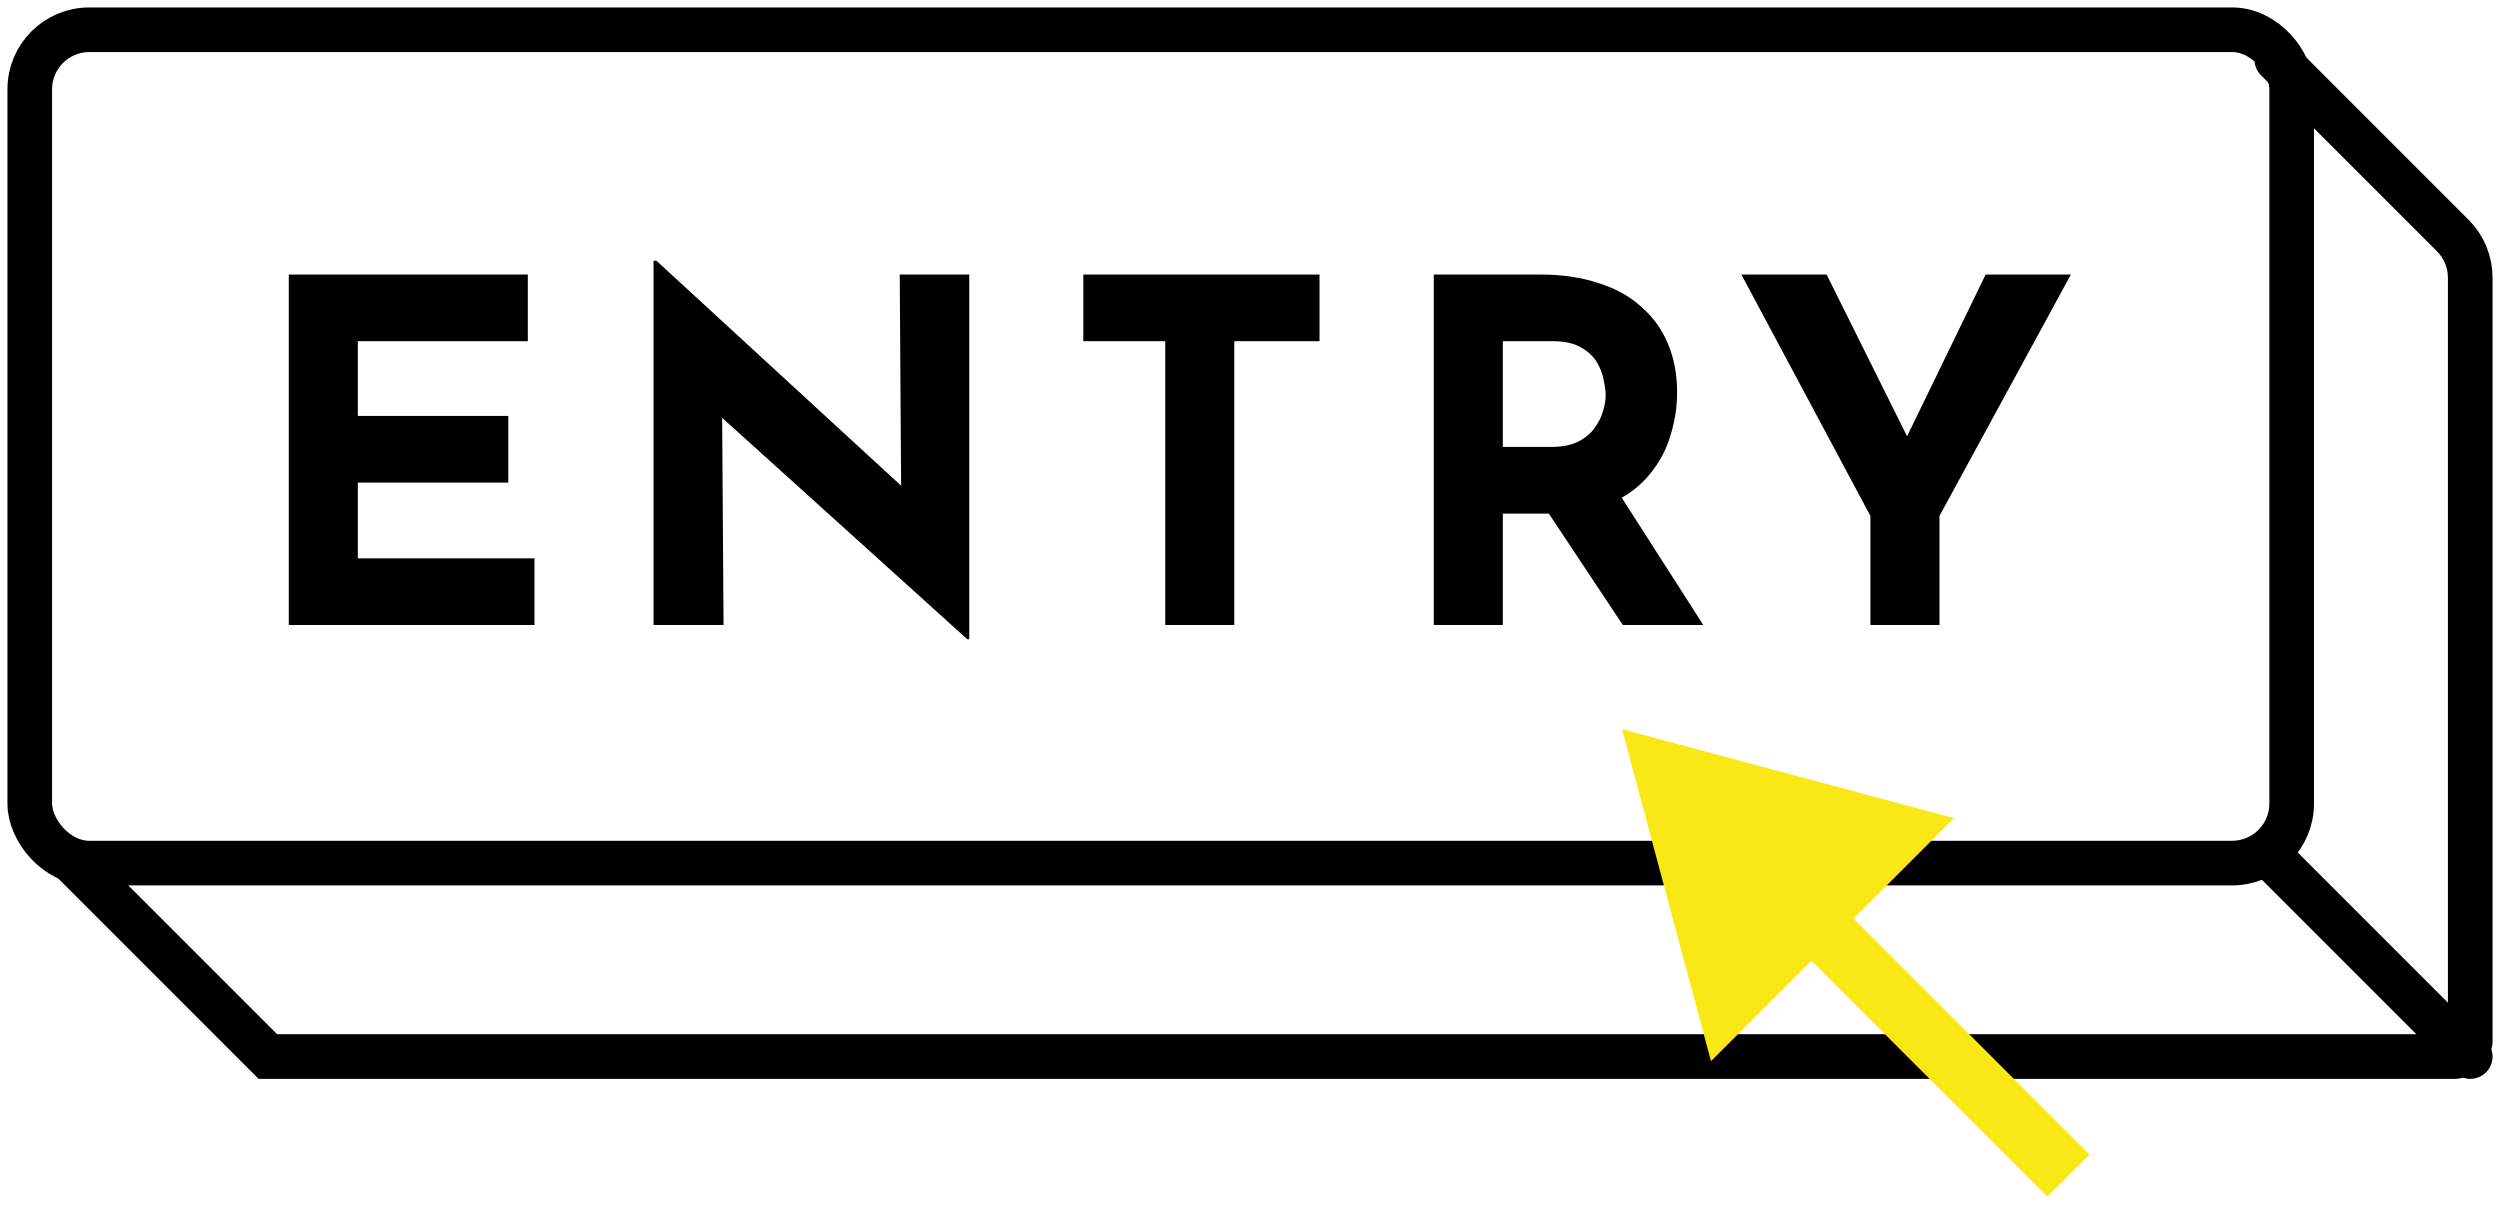 <svg width="84" height="41" viewBox="0 0 84 41" fill="none" xmlns="http://www.w3.org/2000/svg">
<path d="M2.5 29L9 35.5H82.5" stroke="black" stroke-width="1.5" stroke-linecap="round"/>
<path d="M76.5 29L83 35.5" stroke="black" stroke-width="1.5" stroke-linecap="round"/>
<path d="M76.5 2L82.414 7.914C82.789 8.289 83 8.798 83 9.328V35" stroke="black" stroke-width="1.5" stroke-linecap="round"/>
<rect x="1" y="1" width="76" height="28" rx="2" stroke="black" stroke-width="1.5"/>
<path d="M9.703 9.224H17.735V11.464H12.023V13.976H17.079V16.216H12.023V18.76H17.959V21H9.703V9.224ZM32.503 21.48L23.575 13.416L24.263 13.8L24.311 21H21.959V8.76H22.055L30.791 16.792L30.279 16.568L30.231 9.224H32.567V21.48H32.503ZM36.4 9.224H44.336V11.464H41.472V21H39.152V11.464H36.4V9.224ZM51.743 9.224C52.479 9.224 53.135 9.32 53.711 9.512C54.287 9.693 54.767 9.96 55.151 10.312C55.545 10.653 55.844 11.069 56.047 11.56C56.249 12.04 56.351 12.584 56.351 13.192C56.351 13.672 56.276 14.152 56.127 14.632C55.988 15.112 55.753 15.549 55.423 15.944C55.103 16.339 54.676 16.659 54.143 16.904C53.609 17.139 52.948 17.256 52.159 17.256H50.495V21H48.175V9.224H51.743ZM52.143 15.016C52.495 15.016 52.788 14.957 53.023 14.84C53.257 14.723 53.439 14.573 53.567 14.392C53.705 14.211 53.801 14.024 53.855 13.832C53.919 13.629 53.951 13.443 53.951 13.272C53.951 13.144 53.929 12.984 53.887 12.792C53.855 12.589 53.78 12.387 53.663 12.184C53.545 11.981 53.364 11.811 53.119 11.672C52.884 11.533 52.564 11.464 52.159 11.464H50.495V15.016H52.143ZM54.319 16.456L57.231 21H54.527L51.551 16.52L54.319 16.456ZM62.846 17.336L58.51 9.224H61.374L64.414 15.336L63.726 15.384L66.718 9.224H69.582L65.166 17.336V21H62.846V17.336Z" fill="black"/>
<path d="M54.5 24.5L57.489 35.654L65.654 27.489L54.5 24.5ZM70.207 38.793L61.571 30.157L60.157 31.571L68.793 40.207L70.207 38.793Z" fill="#FAE716"/>
</svg>
